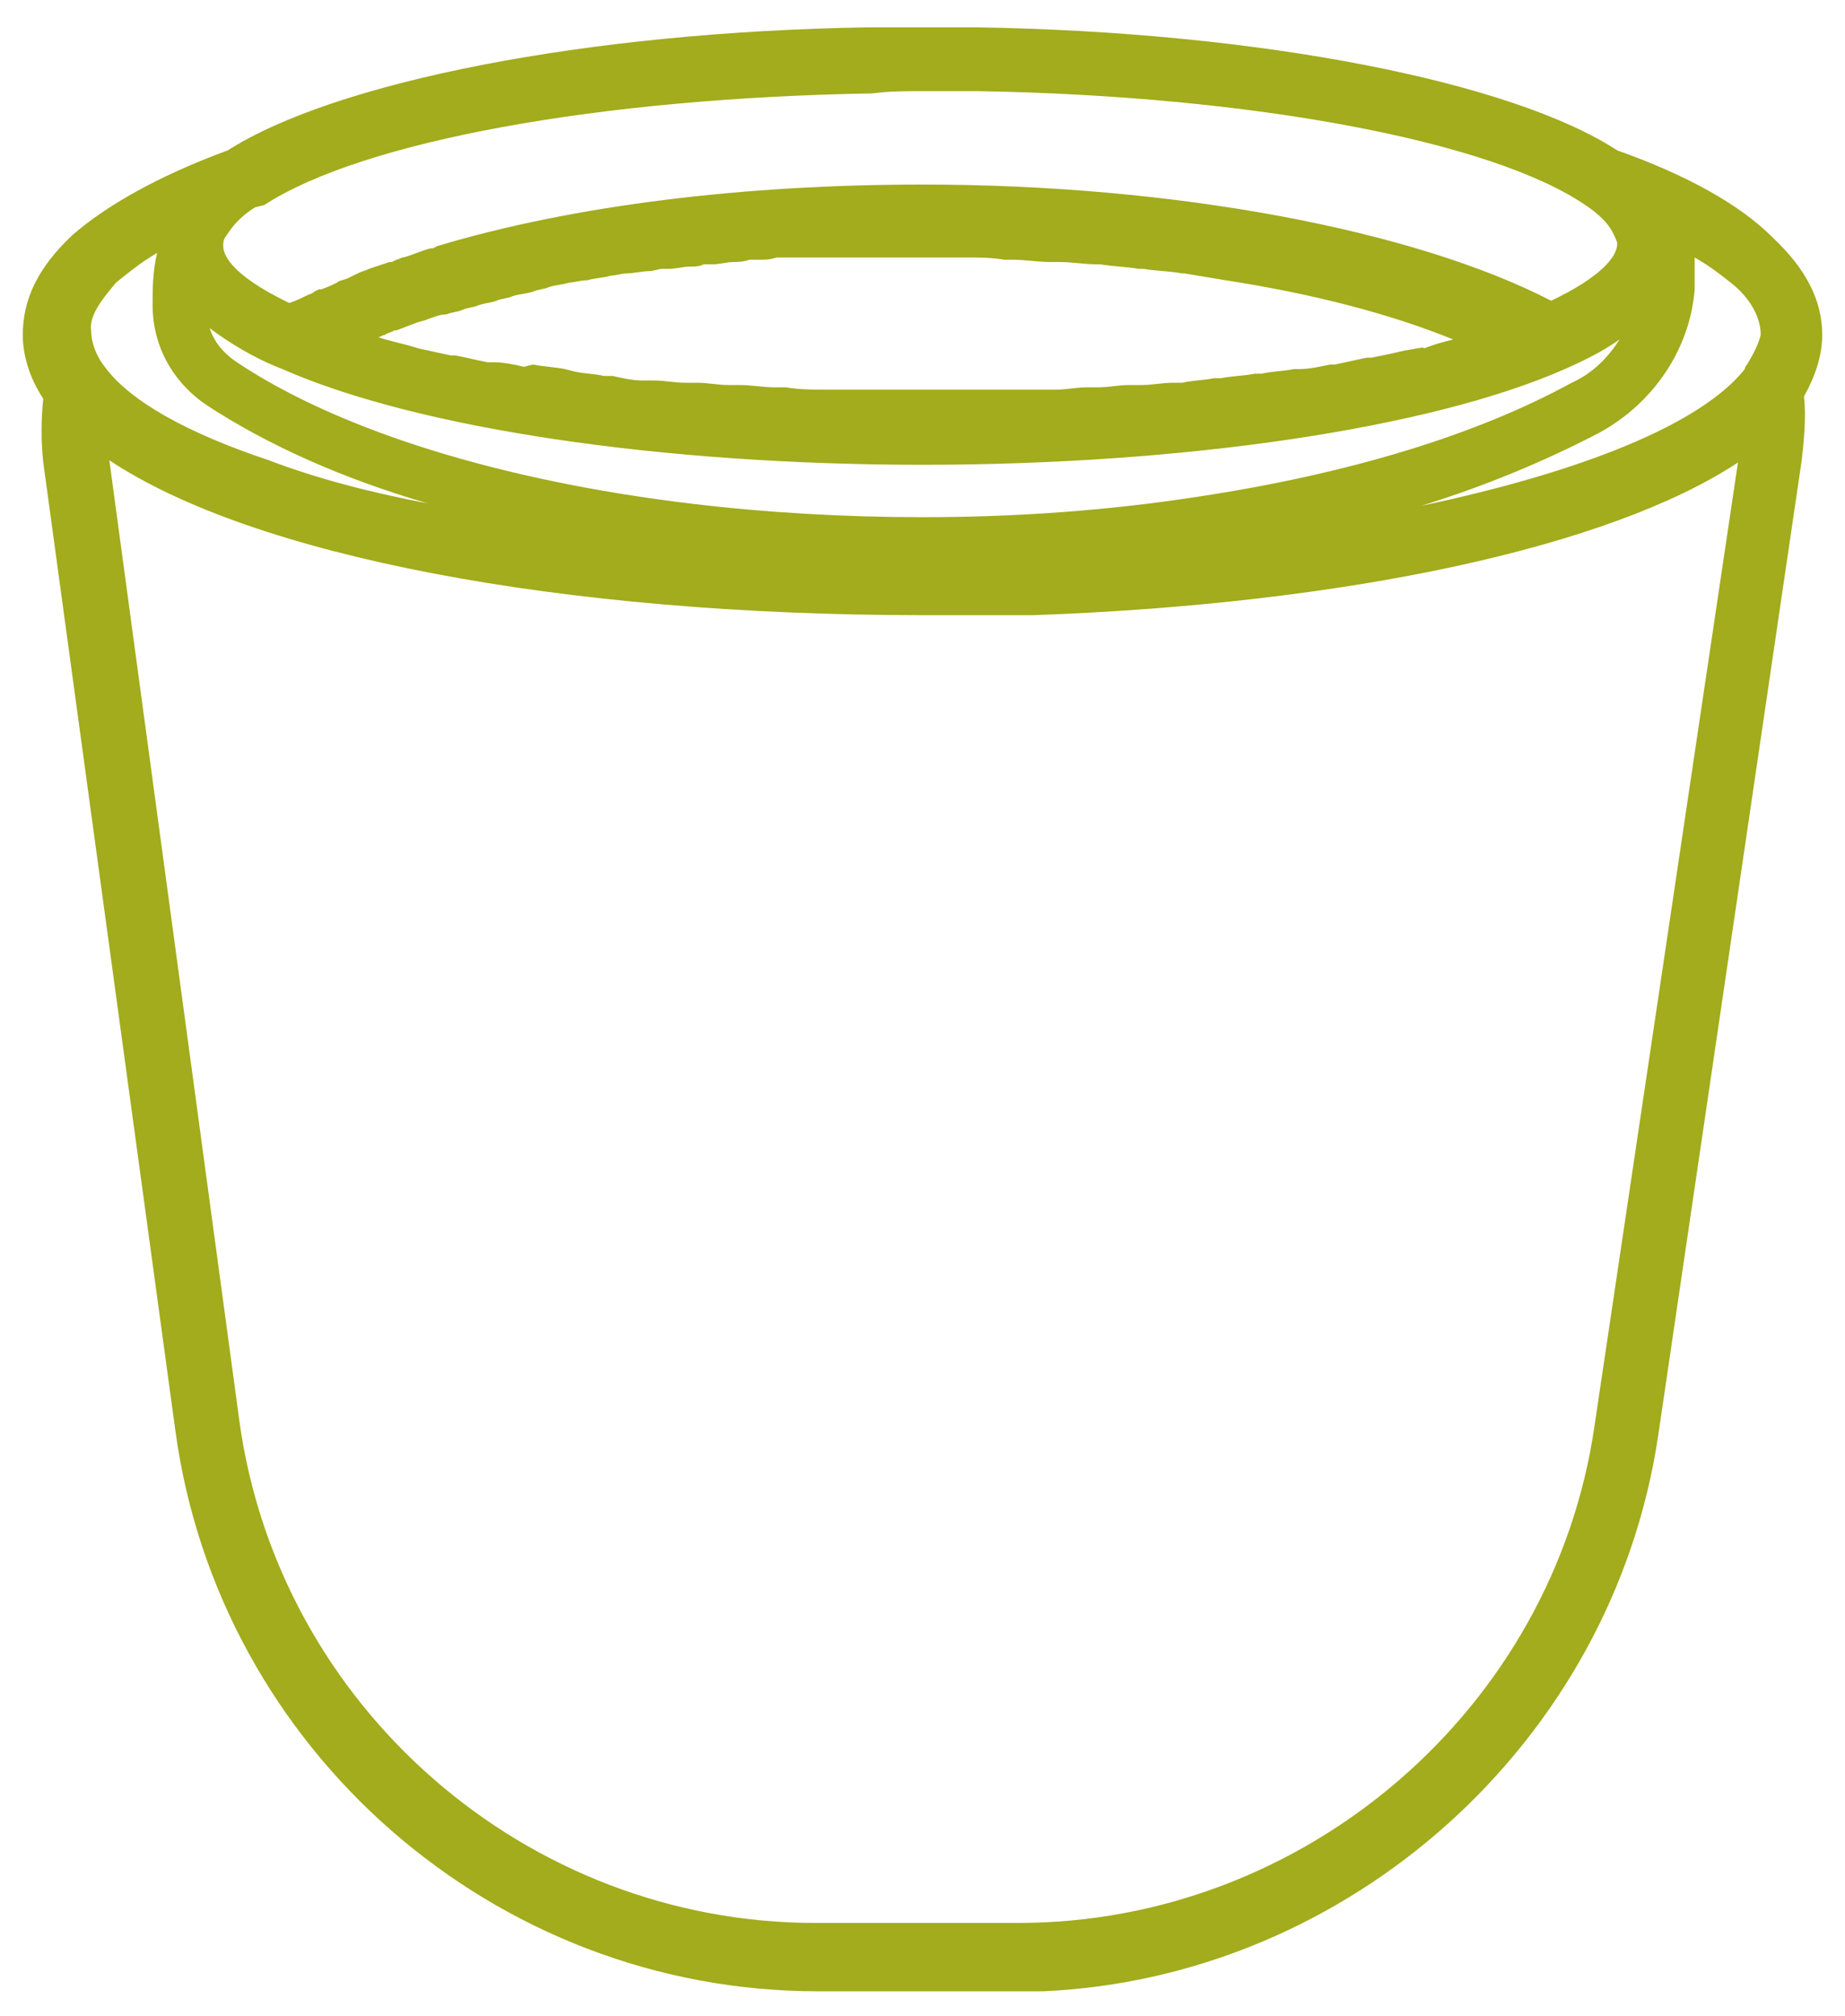 <?xml version="1.0" encoding="utf-8"?>
<!-- Generator: Adobe Illustrator 28.3.0, SVG Export Plug-In . SVG Version: 6.00 Build 0)  -->
<svg version="1.1" id="Laag_1" xmlns="http://www.w3.org/2000/svg" xmlns:xlink="http://www.w3.org/1999/xlink" x="0px" y="0px"
	 viewBox="0 0 81 88.5" style="enable-background:new 0 0 81 88.5;" xml:space="preserve">
<style type="text/css">
	.st0{fill:#A2AC1C;}
</style>
<path class="st0" d="M80,14.7c0-1.5-0.7-2.9-2.2-4.3C76.4,9,74.1,7.7,71,6.6c-4.6-3-15.6-5.2-28.1-5.4c-0.7,0-1.5,0-2.3,0h-0.2
	c-0.8,0-1.5,0-2.3,0C25.7,1.4,14.7,3.6,10,6.6C7,7.7,4.7,9,3.2,10.3C1.7,11.7,1,13.1,1,14.7c0,0.9,0.3,1.9,0.9,2.8
	c-0.1,0.9-0.1,1.9,0,2.8l5.8,42.5c1.9,14,14,24.6,28.2,24.6h8.9h1v0C59.2,86.8,70.8,76.5,72.8,63l6.3-42.8c0.1-0.9,0.2-1.9,0.1-2.8
	C79.7,16.5,80,15.6,80,14.7z M44.7,84.4h-8.9c-12.7,0-23.6-9.5-25.3-22.1L4.8,20.2c6.3,4.2,19.8,6.8,35.7,6.8l0,0l0.2,0l0.2,0
	c0.4,0,0.8,0,1.3,0c0.4,0,0.8,0,1.2,0l0.2,0l0.2,0c0.5,0,0.9,0,1.4,0l0.1,0l0.1,0c13.8-0.5,25.3-3,30.9-6.7L70,62.6
	C68.2,75,57.3,84.4,44.7,84.4z M40.5,4h0.2c0.7,0,1.5,0,2.2,0c12.1,0.2,22.6,2.2,26.7,5c0.6,0.4,1,0.8,1.2,1.2
	c0.1,0.2,0.2,0.4,0.2,0.5c0,0.6-0.8,1.5-2.9,2.5c-6-3.1-16.5-5.1-27.6-5.1v0h0v0c-7.8,0-15.3,0.9-21.3,2.7L19,10.9l-0.1,0
	c-0.4,0.1-0.8,0.3-1.2,0.4c-0.1,0-0.2,0.1-0.3,0.1l-0.2,0.1l-0.1,0c-0.3,0.1-0.6,0.2-0.9,0.3c-0.2,0.1-0.3,0.1-0.5,0.2l-0.2,0.1
	l-0.2,0.1c-0.2,0.1-0.4,0.1-0.5,0.2c-0.2,0.1-0.4,0.2-0.7,0.3l-0.1,0l-0.2,0.1c-0.1,0.1-0.2,0.1-0.4,0.2c-0.2,0.1-0.4,0.2-0.7,0.3
	c-2.7-1.3-2.9-2.2-2.9-2.5c0-0.1,0-0.3,0.1-0.4c0.2-0.3,0.5-0.8,1.3-1.3L11.6,9l0,0c4.3-2.8,14.7-4.7,26.7-4.9C39,4,39.8,4,40.5,4z
	 M61.6,15.4c-0.4,0.1-0.9,0.2-1.4,0.3l-0.1,0l-0.1,0c-0.5,0.1-0.9,0.2-1.4,0.3l-0.2,0c-0.5,0.1-0.9,0.2-1.4,0.2l-0.2,0
	c-0.5,0.1-1,0.1-1.4,0.2l-0.2,0l-0.1,0c-0.5,0.1-1,0.1-1.5,0.2l-0.2,0l-0.1,0c-0.5,0.1-1,0.1-1.4,0.2l-0.2,0l-0.2,0
	c-0.5,0-0.9,0.1-1.4,0.1l-0.3,0l-0.2,0c-0.5,0-0.9,0.1-1.4,0.1l-0.3,0l-0.2,0c-0.4,0-0.9,0.1-1.3,0.1l-0.4,0l-0.3,0l-0.1,0
	c-0.4,0-0.7,0-1.1,0c-0.2,0-0.4,0-0.6,0l-0.3,0l-0.3,0c-0.3,0-0.5,0-0.8,0c-0.5,0-1.1,0-1.7,0l-0.2,0l-0.2,0c-0.7,0-1.4,0-2,0
	l-0.1,0l-0.1,0c-0.6,0-1.2,0-1.7,0l-0.2,0l-0.2,0c-0.5,0-1,0-1.6-0.1l-0.3,0l-0.2,0c-0.5,0-1-0.1-1.5-0.1l-0.3,0l-0.2,0
	c-0.5,0-0.9-0.1-1.4-0.1l-0.3,0l-0.2,0c-0.5,0-0.9-0.1-1.4-0.1l-0.3,0l-0.2,0c-0.4,0-0.9-0.1-1.3-0.2l-0.3,0l-0.1,0
	c-0.4-0.1-0.9-0.1-1.3-0.2l-0.4-0.1c-0.5-0.1-0.9-0.1-1.4-0.2L23,16.1c-0.4-0.1-0.9-0.2-1.3-0.2l-0.1,0l-0.2,0
	c-0.5-0.1-0.9-0.2-1.4-0.3l-0.1,0l-0.1,0c-0.5-0.1-0.9-0.2-1.4-0.3c-0.6-0.2-1.2-0.3-1.8-0.5c0.1,0,0.2-0.1,0.3-0.1
	c0.1-0.1,0.3-0.1,0.4-0.2l0.1,0c0.3-0.1,0.5-0.2,0.8-0.3c0.2-0.1,0.4-0.1,0.6-0.2c0.3-0.1,0.5-0.2,0.8-0.2c0.2-0.1,0.5-0.1,0.7-0.2
	c0.2-0.1,0.5-0.1,0.7-0.2c0.3-0.1,0.5-0.1,0.8-0.2c0.2-0.1,0.5-0.1,0.7-0.2c0.3-0.1,0.6-0.1,0.9-0.2c0.2-0.1,0.5-0.1,0.7-0.2
	c0.3-0.1,0.6-0.1,0.9-0.2c0.2,0,0.5-0.1,0.8-0.1c0.3-0.1,0.7-0.1,1-0.2c0.2,0,0.5-0.1,0.7-0.1l0,0c0.3,0,0.7-0.1,1-0.1
	c0.2,0,0.4-0.1,0.6-0.1l0.2,0c0.4,0,0.7-0.1,1-0.1c0.2,0,0.4,0,0.6-0.1l0.2,0l0.2,0c0.3,0,0.6-0.1,0.9-0.1c0.2,0,0.4,0,0.7-0.1
	l0.2,0l0.2,0c0.3,0,0.5,0,0.8-0.1c0.2,0,0.5,0,0.7,0l0.3,0l0.3,0c0.2,0,0.5,0,0.7,0c0.3,0,0.6,0,0.9,0l0.2,0l0.3,0
	c0.2,0,0.4,0,0.5,0c0.6,0,1.2,0,1.8,0l0.1,0l0.1,0c0.7,0,1.4,0,2,0l0.2,0l0.2,0c0.6,0,1.1,0,1.7,0.1l0.2,0l0.2,0
	c0.5,0,1.1,0.1,1.6,0.1l0.2,0l0.2,0c0.6,0,1.1,0.1,1.6,0.1l0.1,0l0.1,0c0.6,0.1,1.1,0.1,1.7,0.2l0.1,0l0.1,0
	c0.6,0.1,1.2,0.1,1.7,0.2l0,0l0.1,0c0.6,0.1,1.2,0.2,1.8,0.3c3.9,0.6,7.3,1.5,10,2.6c-0.4,0.1-0.8,0.2-1.3,0.4
	C62.6,15.2,62.2,15.3,61.6,15.4l0.2,0.9L61.6,15.4z M40.5,20.4L40.5,20.4c11.5,0,22.3-1.6,28.2-4.2c0.9-0.4,1.7-0.8,2.4-1.3
	c-0.5,0.8-1.2,1.5-2.1,1.9c-4.2,2.3-9.8,4-16.4,5c-3.9,0.6-7.9,0.9-12.1,0.9c-3.4,0-6.9-0.2-10.2-0.6c-8.3-1-15.4-3.2-19.9-6.2
	c-0.6-0.4-1-0.9-1.2-1.5c0.8,0.6,1.9,1.3,3.2,1.8C18.3,18.8,29,20.4,40.5,20.4z M76.7,16c0,0-0.1,0.1-0.1,0.2
	c-1.9,2.4-7.1,4.5-14.2,6c2.9-0.9,5.5-2,7.8-3.2c2.4-1.3,4-3.7,4.2-6.3c0-0.2,0-0.3,0-0.5c0-0.3,0-0.6,0-0.9
	c0.7,0.4,1.2,0.8,1.7,1.2c0.6,0.5,1.2,1.3,1.2,2.2C77.2,15.1,77,15.5,76.7,16z M5.1,12.4c0.5-0.4,1.1-0.9,1.8-1.3
	c-0.2,0.8-0.2,1.6-0.2,2.3c0,1.8,0.9,3.4,2.4,4.4c2.6,1.7,5.9,3.2,9.7,4.3c-2.6-0.5-4.9-1.1-7-1.9c-3.6-1.2-6.1-2.6-7.2-4.1
	c-0.4-0.5-0.6-1.1-0.6-1.6C3.9,13.8,4.6,13,5.1,12.4z"/>
</svg>

